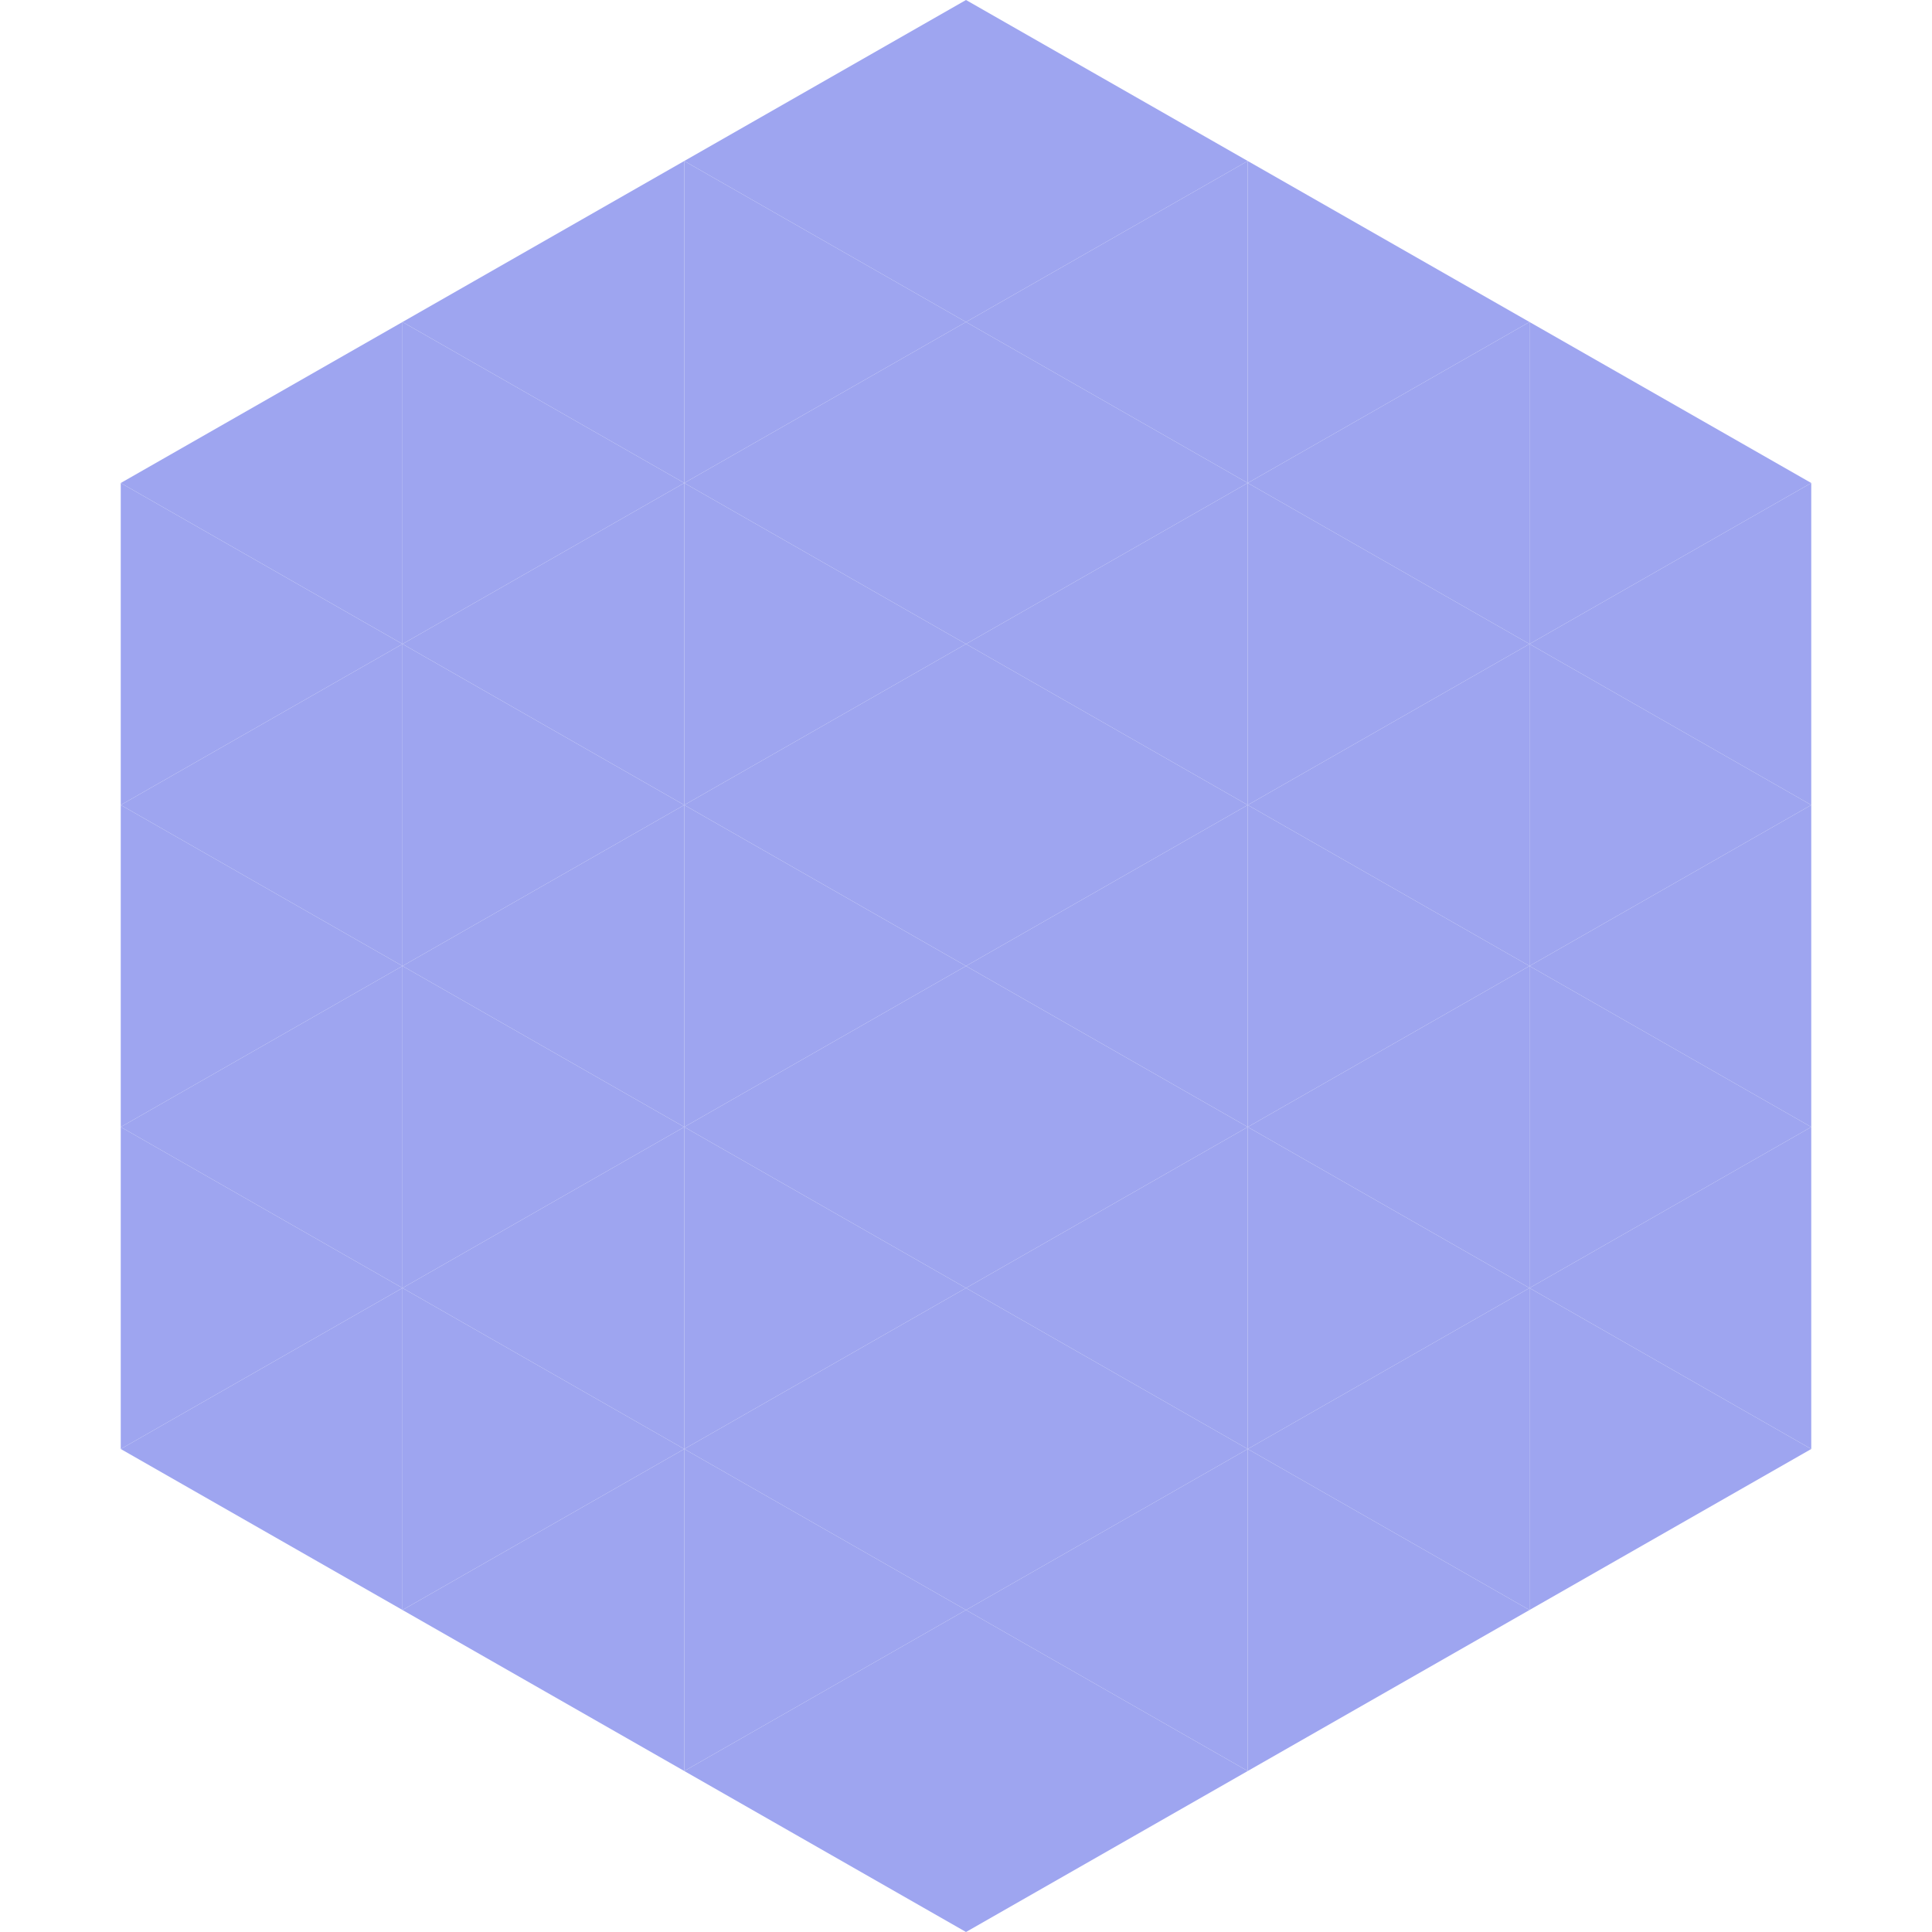 <?xml version="1.0"?>
<!-- Generated by SVGo -->
<svg width="240" height="240"
     xmlns="http://www.w3.org/2000/svg"
     xmlns:xlink="http://www.w3.org/1999/xlink">
<polygon points="50,40 15,60 50,80" style="fill:rgb(158,165,240)" />
<polygon points="190,40 225,60 190,80" style="fill:rgb(158,165,240)" />
<polygon points="15,60 50,80 15,100" style="fill:rgb(158,165,240)" />
<polygon points="225,60 190,80 225,100" style="fill:rgb(158,165,240)" />
<polygon points="50,80 15,100 50,120" style="fill:rgb(158,165,240)" />
<polygon points="190,80 225,100 190,120" style="fill:rgb(158,165,240)" />
<polygon points="15,100 50,120 15,140" style="fill:rgb(158,165,240)" />
<polygon points="225,100 190,120 225,140" style="fill:rgb(158,165,240)" />
<polygon points="50,120 15,140 50,160" style="fill:rgb(158,165,240)" />
<polygon points="190,120 225,140 190,160" style="fill:rgb(158,165,240)" />
<polygon points="15,140 50,160 15,180" style="fill:rgb(158,165,240)" />
<polygon points="225,140 190,160 225,180" style="fill:rgb(158,165,240)" />
<polygon points="50,160 15,180 50,200" style="fill:rgb(158,165,240)" />
<polygon points="190,160 225,180 190,200" style="fill:rgb(158,165,240)" />
<polygon points="15,180 50,200 15,220" style="fill:rgb(255,255,255); fill-opacity:0" />
<polygon points="225,180 190,200 225,220" style="fill:rgb(255,255,255); fill-opacity:0" />
<polygon points="50,0 85,20 50,40" style="fill:rgb(255,255,255); fill-opacity:0" />
<polygon points="190,0 155,20 190,40" style="fill:rgb(255,255,255); fill-opacity:0" />
<polygon points="85,20 50,40 85,60" style="fill:rgb(158,165,240)" />
<polygon points="155,20 190,40 155,60" style="fill:rgb(158,165,240)" />
<polygon points="50,40 85,60 50,80" style="fill:rgb(158,165,240)" />
<polygon points="190,40 155,60 190,80" style="fill:rgb(158,165,240)" />
<polygon points="85,60 50,80 85,100" style="fill:rgb(158,165,240)" />
<polygon points="155,60 190,80 155,100" style="fill:rgb(158,165,240)" />
<polygon points="50,80 85,100 50,120" style="fill:rgb(158,165,240)" />
<polygon points="190,80 155,100 190,120" style="fill:rgb(158,165,240)" />
<polygon points="85,100 50,120 85,140" style="fill:rgb(158,165,240)" />
<polygon points="155,100 190,120 155,140" style="fill:rgb(158,165,240)" />
<polygon points="50,120 85,140 50,160" style="fill:rgb(158,165,240)" />
<polygon points="190,120 155,140 190,160" style="fill:rgb(158,165,240)" />
<polygon points="85,140 50,160 85,180" style="fill:rgb(158,165,240)" />
<polygon points="155,140 190,160 155,180" style="fill:rgb(158,165,240)" />
<polygon points="50,160 85,180 50,200" style="fill:rgb(158,165,240)" />
<polygon points="190,160 155,180 190,200" style="fill:rgb(158,165,240)" />
<polygon points="85,180 50,200 85,220" style="fill:rgb(158,165,240)" />
<polygon points="155,180 190,200 155,220" style="fill:rgb(158,165,240)" />
<polygon points="120,0 85,20 120,40" style="fill:rgb(158,165,240)" />
<polygon points="120,0 155,20 120,40" style="fill:rgb(158,165,240)" />
<polygon points="85,20 120,40 85,60" style="fill:rgb(158,165,240)" />
<polygon points="155,20 120,40 155,60" style="fill:rgb(158,165,240)" />
<polygon points="120,40 85,60 120,80" style="fill:rgb(158,165,240)" />
<polygon points="120,40 155,60 120,80" style="fill:rgb(158,165,240)" />
<polygon points="85,60 120,80 85,100" style="fill:rgb(158,165,240)" />
<polygon points="155,60 120,80 155,100" style="fill:rgb(158,165,240)" />
<polygon points="120,80 85,100 120,120" style="fill:rgb(158,165,240)" />
<polygon points="120,80 155,100 120,120" style="fill:rgb(158,165,240)" />
<polygon points="85,100 120,120 85,140" style="fill:rgb(158,165,240)" />
<polygon points="155,100 120,120 155,140" style="fill:rgb(158,165,240)" />
<polygon points="120,120 85,140 120,160" style="fill:rgb(158,165,240)" />
<polygon points="120,120 155,140 120,160" style="fill:rgb(158,165,240)" />
<polygon points="85,140 120,160 85,180" style="fill:rgb(158,165,240)" />
<polygon points="155,140 120,160 155,180" style="fill:rgb(158,165,240)" />
<polygon points="120,160 85,180 120,200" style="fill:rgb(158,165,240)" />
<polygon points="120,160 155,180 120,200" style="fill:rgb(158,165,240)" />
<polygon points="85,180 120,200 85,220" style="fill:rgb(158,165,240)" />
<polygon points="155,180 120,200 155,220" style="fill:rgb(158,165,240)" />
<polygon points="120,200 85,220 120,240" style="fill:rgb(158,165,240)" />
<polygon points="120,200 155,220 120,240" style="fill:rgb(158,165,240)" />
<polygon points="85,220 120,240 85,260" style="fill:rgb(255,255,255); fill-opacity:0" />
<polygon points="155,220 120,240 155,260" style="fill:rgb(255,255,255); fill-opacity:0" />
</svg>
